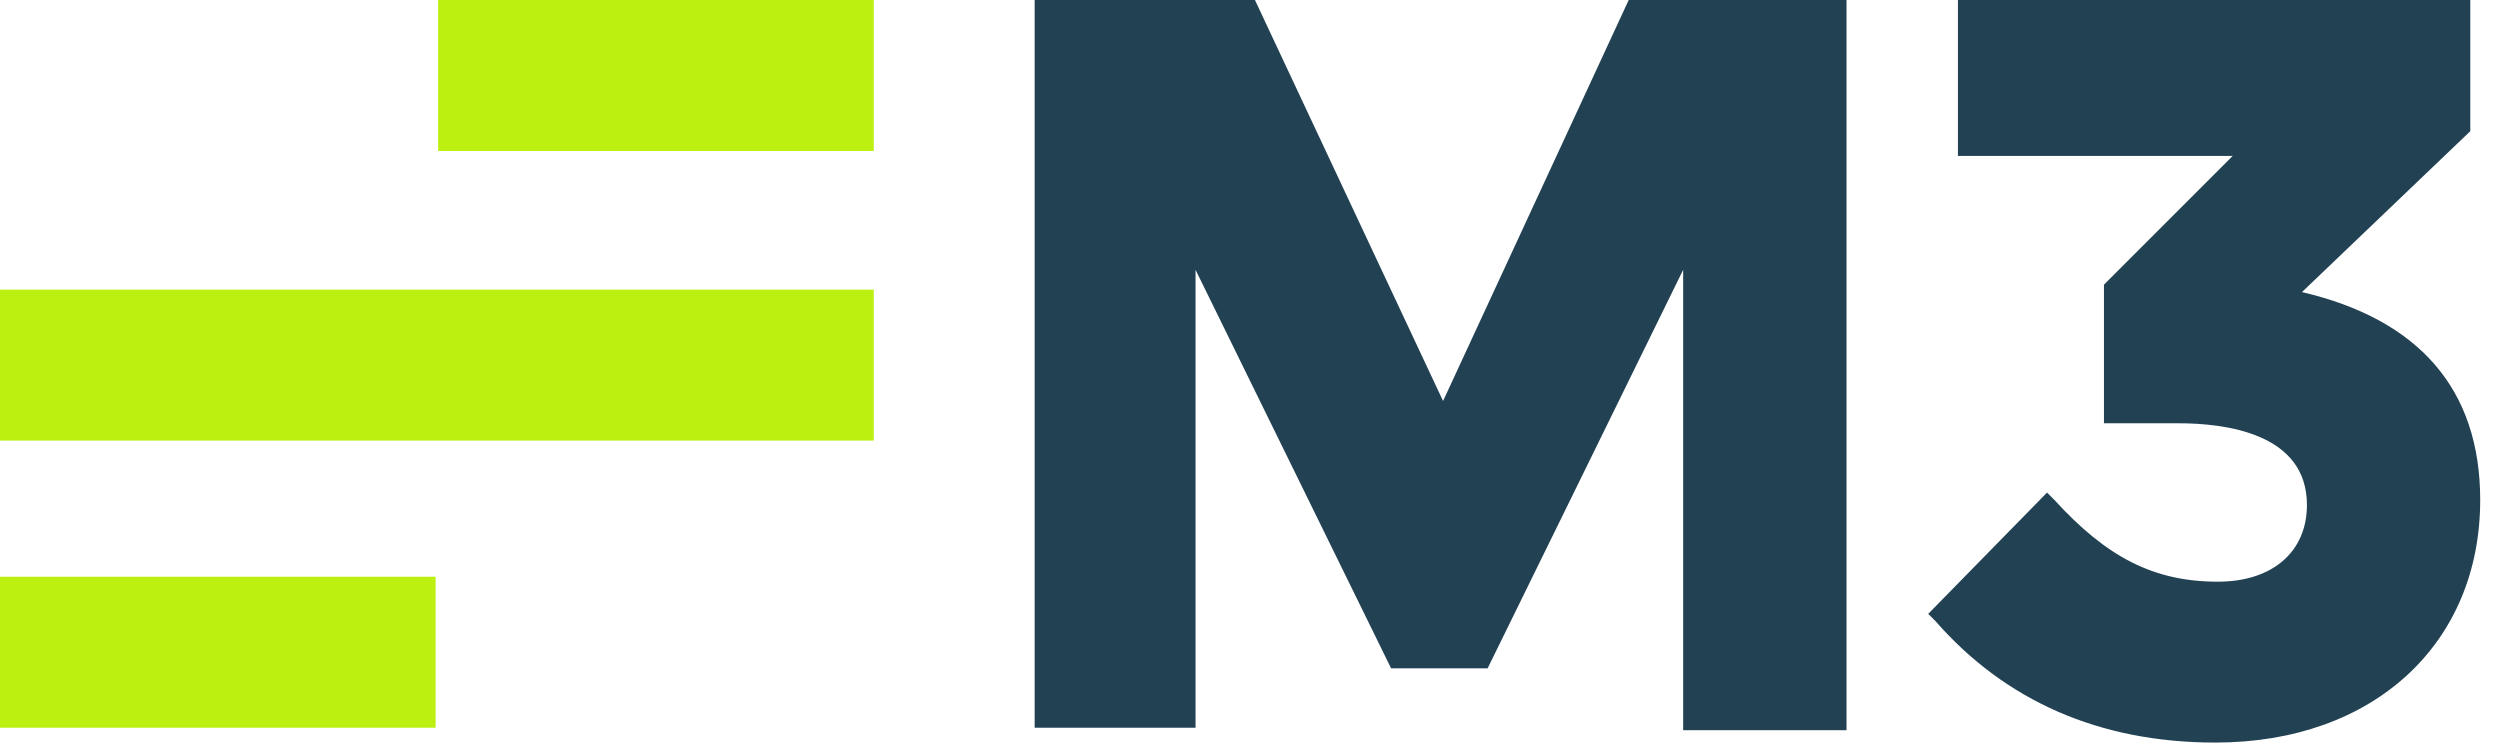 <?xml version="1.0" encoding="utf-8"?>
<!-- Generator: Adobe Illustrator 27.2.0, SVG Export Plug-In . SVG Version: 6.00 Build 0)  -->
<svg version="1.1" id="Layer_1" xmlns="http://www.w3.org/2000/svg" xmlns:xlink="http://www.w3.org/1999/xlink" x="0px" y="0px"
	 viewBox="0 0 101 30" style="enable-background:new 0 0 101 30;" xml:space="preserve">
<style type="text/css">
	.st0{fill:#BCF011;}
	.st1{fill:#224254;}
</style>
<g>
	<g>
		<path class="st0" d="M17.7,0h17.6v6.1H17.7V0z"/>
		<path class="st0" d="M0,11.7h35.3v6.1H0V11.7z"/>
		<path class="st0" d="M0,23.3h17.6v6.1H0V23.3z"/>
		<path class="st1" d="M68,10.9L60.1,27h-3.9l-7.9-16.1v18.5h-6.5V0h8.9l7.6,16.2L65.8,0h8.8v29.5H68V10.9L68,10.9z"/>
		<path class="st1" d="M93,11.8l6.8-6.5V0H79.1v6.3h11.1L85,11.5v5.6h3c1.9,0,5.2,0.4,5.2,3.3c0,1.9-1.4,3.1-3.6,3.1
			c-2.6,0-4.5-1-6.6-3.3l-0.3-0.3l-4.8,4.9l0.3,0.3C81,28.3,84.8,30,89.5,30c6.4,0,10.7-4,10.7-9.8C100.2,15.7,97.7,12.9,93,11.8
			L93,11.8z"/>
	</g>
</g>
</svg>
